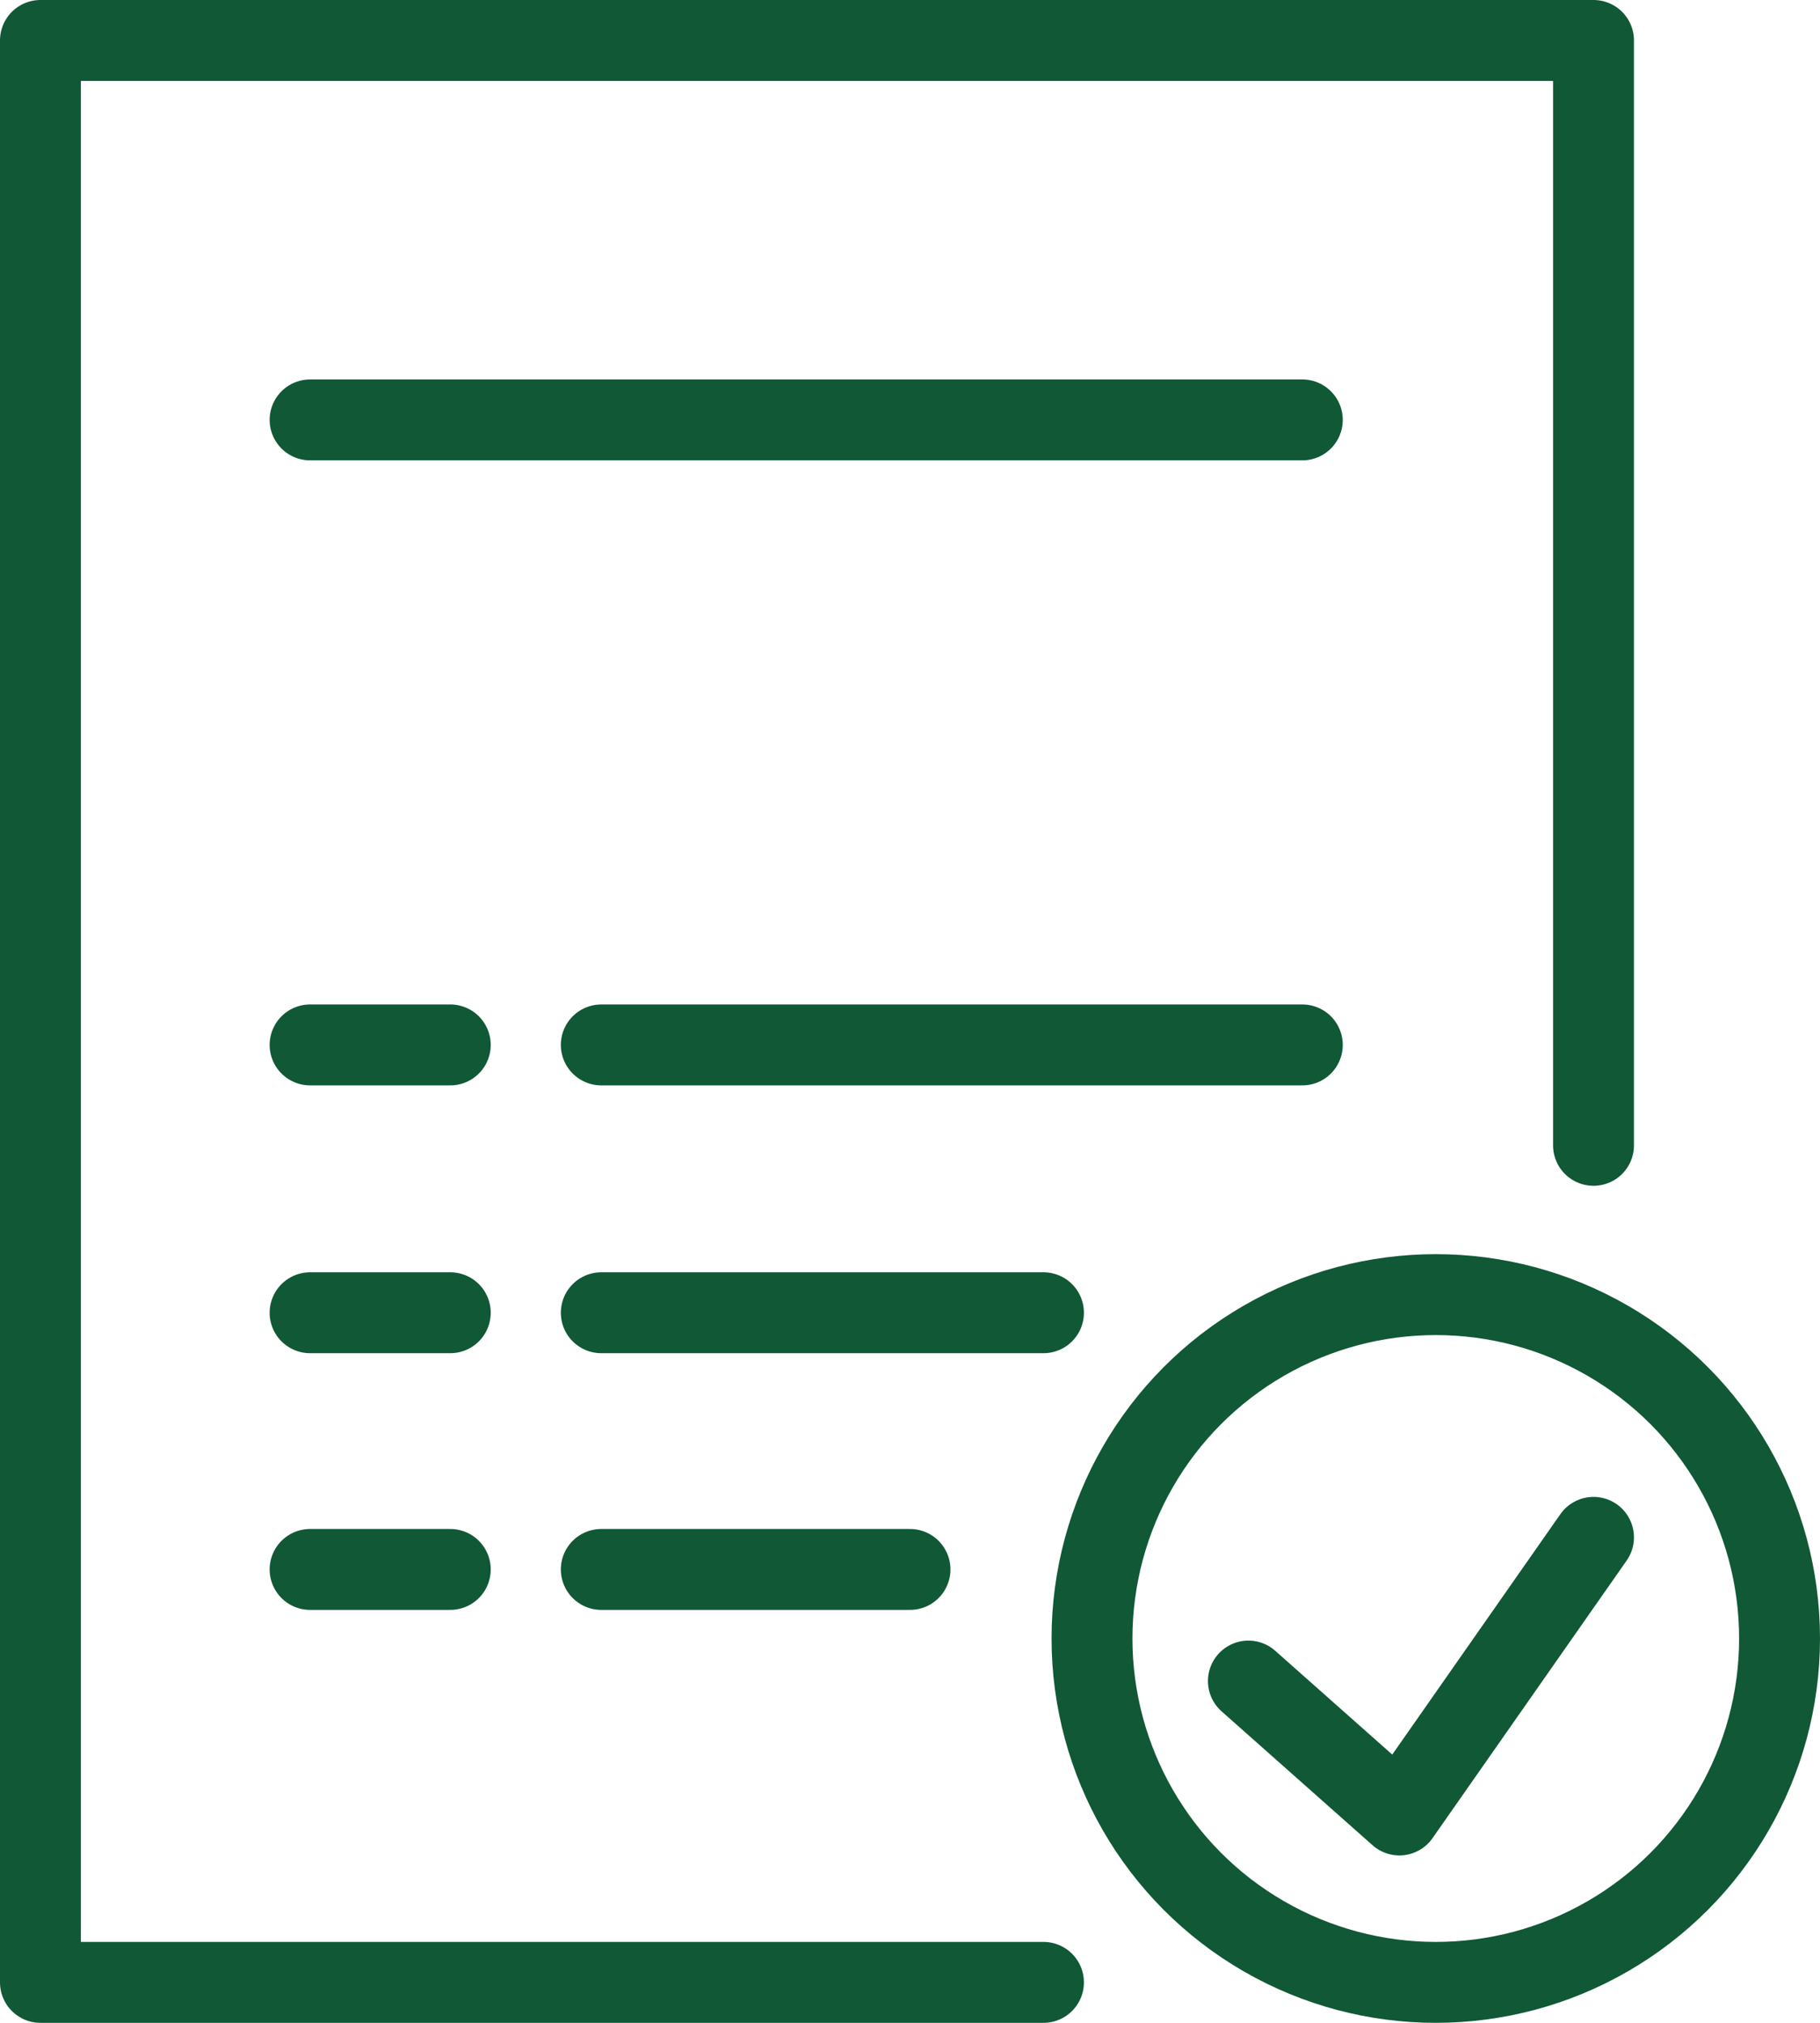<?xml version="1.0" encoding="UTF-8"?> <svg xmlns="http://www.w3.org/2000/svg" width="45" height="50" viewBox="0 0 45 50" fill="none"><path d="M25.8 49H1V1H39.4V28.31M7.667 10.379H32.2M7.667 25.828H11.133M14.867 25.828H32.2M7.667 32.448H11.133M14.867 32.448H25.8M7.667 38.793H11.133M14.867 38.793H22.5M30.867 41.552L34.6 44.862L39.4 38" stroke="#105836" stroke-width="2" stroke-linecap="round" stroke-linejoin="round"></path><circle cx="35.5" cy="40.5" r="8.5" stroke="#105836" stroke-width="2"></circle></svg> 